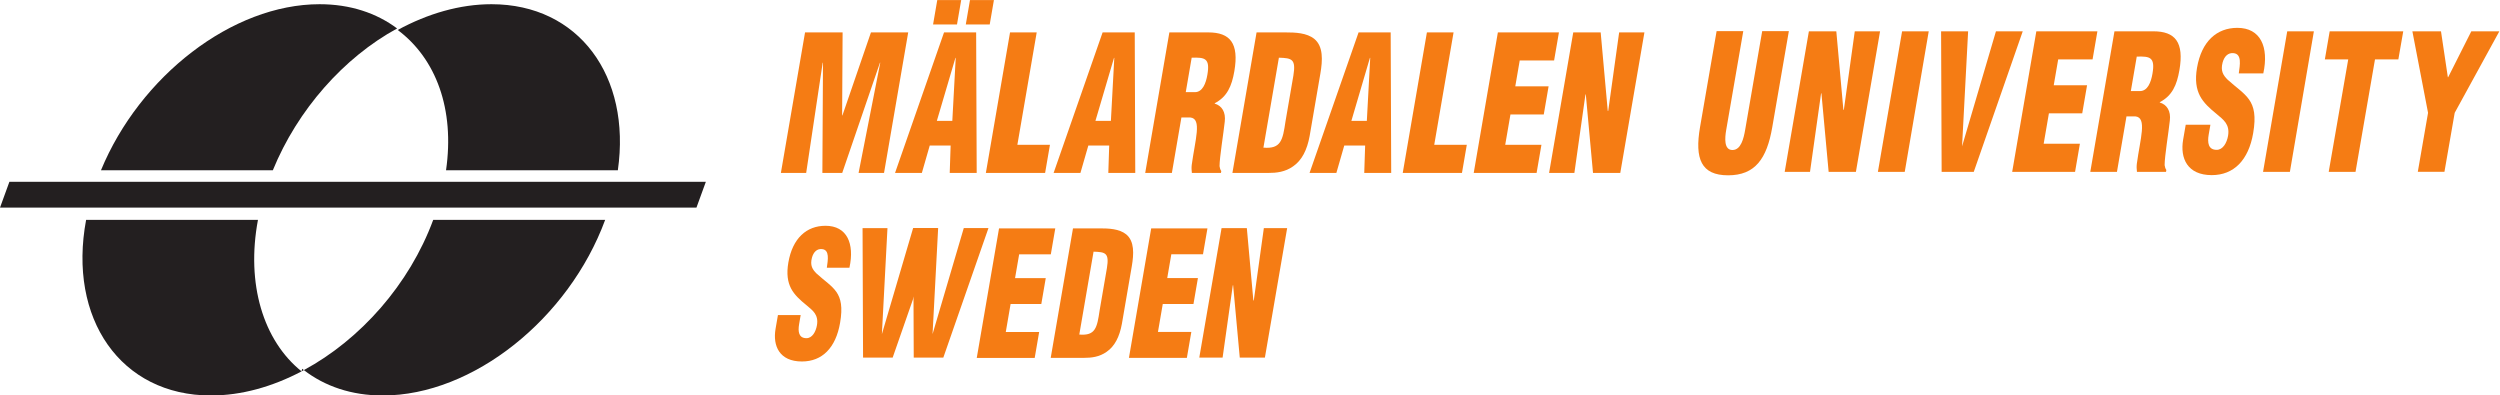 <?xml version="1.0" encoding="UTF-8" standalone="no"?>
<svg
   xmlns:dc="http://purl.org/dc/elements/1.1/"
   xmlns:cc="http://creativecommons.org/ns#"
   xmlns:rdf="http://www.w3.org/1999/02/22-rdf-syntax-ns#"
   xmlns:svg="http://www.w3.org/2000/svg"
   xmlns="http://www.w3.org/2000/svg"
   xmlns:sodipodi="http://sodipodi.sourceforge.net/DTD/sodipodi-0.dtd"
   xmlns:inkscape="http://www.inkscape.org/namespaces/inkscape"
   version="1.1"
   id="svg2"
   xml:space="preserve"
   width="399.587"
   height="63.213"
   viewBox="0 0 399.587 63.213"
   sodipodi:docname="MDH logotype english wide.eps"><defs
     id="defs6" /><sodipodi:namedview
     pagecolor="#ffffff"
     bordercolor="#666666"
     borderopacity="1"
     objecttolerance="10"
     gridtolerance="10"
     guidetolerance="10"
     inkscape:pageopacity="0"
     inkscape:pageshadow="2"
     inkscape:window-width="640"
     inkscape:window-height="480"
     id="namedview4" /><g
     id="g10"
     inkscape:groupmode="layer"
     inkscape:label="ink_ext_XXXXXX"
     transform="matrix(1.333,0,0,-1.333,0,63.213)"><g
       id="g12"
       transform="scale(0.1)"><path
         d="M 309.309,210.563 H 103.246 C 81.148,92.305 144.602,0 252.914,0 289.414,0 326.625,10.492 361.617,28.91 315.66,65.797 294.918,133.816 309.309,210.563"
         style="fill:#231f20;fill-opacity:1;fill-rule:nonzero;stroke:none"
         id="path14" /><path
         d="m 476.168,440.082 c -24.805,18.551 -56.309,29.082 -92.945,29.082 -104.785,0 -215.578,-86.375 -262.149,-199.105 h 206.074 c 29.606,72.476 85.059,135.171 149.02,170.023"
         style="fill:#231f20;fill-opacity:1;fill-rule:nonzero;stroke:none"
         id="path16" /><path
         d="m 361.617,28.91 c 0.938,0.465 1.805,1.035 2.735,1.535 -0.692,0.516 -1.391,1.027 -2.063,1.582 l -0.672,-3.117"
         style="fill:#231f20;fill-opacity:1;fill-rule:nonzero;stroke:none"
         id="path18" /><path
         d="m 589.293,469.164 c -37.773,0 -76.367,-11.246 -112.434,-30.887 46.145,-34.48 68.516,-95.3 57.961,-168.218 h 206.016 c 16.094,112.73 -46.738,199.105 -151.543,199.105"
         style="fill:#231f20;fill-opacity:1;fill-rule:nonzero;stroke:none"
         id="path20" /><path
         d="M 364.352,30.445 C 389.398,11.074 421.5,0 458.969,0 567.32,0 682.027,92.305 725.621,210.563 H 519.438 C 490.922,133.207 432.047,67.008 364.352,30.445"
         style="fill:#231f20;fill-opacity:1;fill-rule:nonzero;stroke:none"
         id="path22" /><path
         d="m 835.074,225.25 11.289,31 H 11.273 L 0,225.25 h 835.074"
         style="fill:#231f20;fill-opacity:1;fill-rule:nonzero;stroke:none"
         id="path24" /><path
         d="m 936.324,266.855 28.973,168.504 h 45.033 l -0.57,-99.519 h 0.36 l 34.2,99.519 h 44.67 L 1060,266.855 h -30.51 l 25.99,132.118 h -0.37 l -45.23,-132.118 h -23.794 l 0.73,132.118 h -0.367 L 966.656,266.855 h -30.332 v 0"
         style="fill:#f57c14;fill-opacity:1;fill-rule:nonzero;stroke:none"
         id="path26" /><path
         d="m 1182.11,266.855 28.99,168.504 h 31.97 l -23.19,-134.804 h 39.07 l -5.8,-33.7 h -71.04 v 0"
         style="fill:#f57c14;fill-opacity:1;fill-rule:nonzero;stroke:none"
         id="path28" /><path
         d="m 1336.11,404.824 h -0.34 l -22.26,-75.511 h 18.52 l 4.08,75.511 z m -72.77,-137.969 58.76,168.504 h 38.52 l 0.63,-168.504 h -32.32 l 1.07,32.821 h -25.04 l -9.46,-32.821 h -32.16 v 0"
         style="fill:#f57c14;fill-opacity:1;fill-rule:nonzero;stroke:none"
         id="path30" /><path
         d="m 1421.8,363.707 h 10.91 c 9.23,0 13.25,10.559 15.01,20.879 3.46,19.992 -3.12,20.906 -18.83,20.453 l -7.09,-41.332 z m -16.65,-96.852 h -31.97 l 28.97,168.504 h 46.67 c 26.17,0 37,-13.019 31.24,-46.507 -3.08,-17.95 -8.73,-30.778 -23.5,-38.407 L 1456.48,350 c 8.48,-2.484 13.53,-10.117 12.06,-21.793 -1.41,-13.492 -6.2,-42.48 -6.24,-53.25 0.34,-2.242 0.89,-4.269 2.08,-5.84 l -0.38,-2.262 h -34.88 c -0.38,3.145 -0.56,6.293 -0.16,9.649 2.01,14.848 5.13,28.797 6.01,39.117 0.86,10.324 -0.52,17.07 -7.84,17.758 h -10.55 l -11.43,-66.524 v 0"
         style="fill:#f57c14;fill-opacity:1;fill-rule:nonzero;stroke:none"
         id="path32" /><path
         d="m 1514.92,297.191 c 21.12,-1.8 23.16,8.989 26.47,31.477 l 9.47,55.031 c 3.22,19.766 -1.85,20.879 -17.39,21.34 l -18.55,-107.848 z m -37.18,-30.336 28.96,168.504 h 34.69 c 11.64,0 25.53,-0.453 34.61,-7.839 10.81,-8.989 9.97,-25.391 7.2,-41.579 l -12.86,-74.824 c -3.07,-16.855 -9.37,-29.199 -19.87,-36.394 -9.52,-6.754 -19.86,-7.868 -29.69,-7.868 h -43.04 v 0"
         style="fill:#f57c14;fill-opacity:1;fill-rule:nonzero;stroke:none"
         id="path34" /><path
         d="m 1642.99,404.824 h -0.37 l -22.23,-75.511 h 18.53 l 4.07,75.511 z m -72.76,-137.969 58.78,168.504 h 38.49 l 0.63,-168.504 h -32.32 l 1.07,32.821 h -25.05 l -9.45,-32.821 h -32.15 v 0"
         style="fill:#f57c14;fill-opacity:1;fill-rule:nonzero;stroke:none"
         id="path36" /><path
         d="m 1681.97,266.855 28.98,168.504 h 31.97 l -23.19,-134.804 h 39.05 l -5.79,-33.7 h -71.02 v 0"
         style="fill:#f57c14;fill-opacity:1;fill-rule:nonzero;stroke:none"
         id="path38" /><path
         d="m 1767.08,266.855 28.96,168.504 h 73.22 l -5.81,-33.683 h -41.22 l -5.32,-30.988 h 39.95 l -5.79,-33.711 h -39.95 l -6.28,-36.422 h 43.43 l -5.8,-33.7 h -75.39 v 0"
         style="fill:#f57c14;fill-opacity:1;fill-rule:nonzero;stroke:none"
         id="path40" /><path
         d="m 1901.45,361.219 -0.42,-0.442 -13.25,-93.922 h -30.33 l 28.97,168.504 h 32.89 l 8.49,-94.14 h 0.55 l 13.11,94.14 h 30.31 l -28.95,-168.504 h -32.7 l -8.67,94.364 v 0"
         style="fill:#f57c14;fill-opacity:1;fill-rule:nonzero;stroke:none"
         id="path42" /><path
         d="m 1145.97,404.824 h -0.36 l -22.26,-75.511 h 18.54 l 4.08,75.511 z m -72.76,-137.969 58.75,168.504 h 38.5 l 0.65,-168.504 h -32.34 l 1.1,32.821 h -25.07 l -9.44,-32.821 h -32.15 v 0"
         style="fill:#f57c14;fill-opacity:1;fill-rule:nonzero;stroke:none"
         id="path44" /><path
         d="m 1163.05,474.105 h 28.71 l -5.03,-29.199 h -28.69 l 5.01,29.199 v 0"
         style="fill:#f57c14;fill-opacity:1;fill-rule:nonzero;stroke:none"
         id="path46" /><path
         d="m 1152.52,474.105 -5.02,-29.199 h -28.69 l 5.02,29.199 h 28.69 v 0"
         style="fill:#f57c14;fill-opacity:1;fill-rule:nonzero;stroke:none"
         id="path48" /><path
         d="m 2555,365.004 h 10.91 c 9.26,0 13.26,10.562 15.03,20.879 3.45,20 -3.13,20.914 -18.85,20.453 L 2555,365.004 Z m -16.64,-96.856 h -31.97 l 28.98,168.516 h 46.66 c 26.18,0 36.98,-13.023 31.23,-46.512 -3.08,-17.949 -8.72,-30.773 -23.5,-38.406 l -0.07,-0.441 c 8.5,-2.489 13.53,-10.117 12.06,-21.793 -1.42,-13.5 -6.22,-42.492 -6.24,-53.266 0.32,-2.238 0.89,-4.266 2.06,-5.836 l -0.38,-2.262 h -34.86 c -0.38,3.141 -0.55,6.293 -0.15,9.649 1.99,14.848 5.12,28.801 6.01,39.117 0.85,10.336 -0.53,17.074 -7.85,17.77 h -10.56 l -11.42,-66.536 v 0"
         style="fill:#f57c14;fill-opacity:1;fill-rule:nonzero;stroke:none"
         id="path50" /><path
         d="m 2251.72,268.148 29,168.516 h 31.95 L 2283.9,268.148 h -32.18 v 0"
         style="fill:#f57c14;fill-opacity:1;fill-rule:nonzero;stroke:none"
         id="path52" /><path
         d="m 2713.54,268.148 28.99,168.516 h 31.96 l -28.77,-168.516 h -32.18 v 0"
         style="fill:#f57c14;fill-opacity:1;fill-rule:nonzero;stroke:none"
         id="path54" /><path
         d="m 2793.43,436.664 -5.8,-33.711 h 28.03 l -23.4,-134.805 h 32.16 l 23.33,134.805 h 28.01 l 5.88,33.711 h -88.21"
         style="fill:#f57c14;fill-opacity:1;fill-rule:nonzero;stroke:none"
         id="path56" /><path
         d="m 2412.73,268.148 28.96,168.516 h 73.22 l -5.8,-33.691 h -41.22 l -5.34,-30.981 h 39.96 l -5.8,-33.711 h -39.96 l -6.26,-36.429 h 43.43 l -5.8,-33.704 h -75.39 v 0"
         style="fill:#f57c14;fill-opacity:1;fill-rule:nonzero;stroke:none"
         id="path58" /><path
         d="m 2183.98,362.523 -0.43,-0.449 -13.24,-93.926 h -30.35 l 29,168.516 h 32.89 l 8.48,-94.141 h 0.56 l 13.09,94.141 h 30.33 l -28.96,-168.516 h -32.7 l -8.67,94.375 v 0"
         style="fill:#f57c14;fill-opacity:1;fill-rule:nonzero;stroke:none"
         id="path60" /><path
         d="m 2650.41,324.664 -2.06,-11.902 c -1.66,-9.68 -0.54,-18.215 9.59,-18.215 7.47,0 12.17,8.324 13.64,16.855 2.42,14.168 -6.1,19.555 -13.38,25.848 -8.6,6.965 -15.84,13.492 -20.35,22.023 -4.34,8.536 -6.02,18.875 -3.48,33.704 5.45,31.687 23.67,47.839 48.38,47.839 27.77,0 38,-22.906 31.1,-54.582 h -29.4 c 1.33,9.895 4,23.364 -6.37,24.243 -6.42,0.695 -11.01,-3.817 -13.03,-11.204 -2.65,-10.109 0.65,-15.281 6.08,-20.671 10.39,-9.434 19.71,-15.293 25.68,-23.809 5.98,-8.555 8.4,-19.785 4.88,-40.246 -5.54,-32.344 -23.14,-50.324 -49.68,-50.324 -29.24,0 -38.11,20.218 -34.3,42.457 l 3.11,17.984 h 29.59 v 0"
         style="fill:#f57c14;fill-opacity:1;fill-rule:nonzero;stroke:none"
         id="path62" /><path
         d="m 2393.26,436.664 -40.63,-137.976 7.27,137.976 h -32.4 l 0.64,-168.516 h 38.52 l 58.73,168.516 h -32.13"
         style="fill:#f57c14;fill-opacity:1;fill-rule:nonzero;stroke:none"
         id="path64" /><path
         d="m 2092.53,318.379 c -1.68,-9.649 -4.86,-24.043 -15.21,-24.043 -10.34,0 -9.16,14.394 -7.5,24.043 l 20.47,118.519 h -31.97 l -19.88,-115.144 c -6.53,-37.981 1.34,-57.746 33.65,-57.746 32.34,0 46.45,19.765 52.97,57.746 l 19.89,115.144 h -31.97 l -20.45,-118.519"
         style="fill:#f57c14;fill-opacity:1;fill-rule:nonzero;stroke:none"
         id="path66" /><path
         d="m 2935.12,381.637 h 0.39 l 27.74,55.031 h 33.62 l -53.54,-97.734 -12.3,-70.754 h -31.94 l 12.29,70.754 -18.79,97.734 h 34.31 l 8.22,-55.031 v 0"
         style="fill:#f57c14;fill-opacity:1;fill-rule:nonzero;stroke:none"
         id="path68" /><path
         d="M 960.063,96.465 958.18,85.504 c -1.535,-8.934 -0.5,-16.789 8.836,-16.789 6.875,0 11.211,7.664 12.558,15.527 2.239,13.051 -5.613,18.008 -12.324,23.821 -7.93,6.414 -14.598,12.425 -18.75,20.292 -4.004,7.864 -5.555,17.391 -3.223,31.059 5.032,29.195 21.828,44.07 44.582,44.07 25.591,0 35.031,-21.105 28.661,-50.293 h -27.09 c 1.23,9.118 3.691,21.539 -5.86,22.356 -5.925,0.625 -10.164,-3.535 -12,-10.344 -2.461,-9.305 0.594,-14.062 5.594,-19.035 9.57,-8.691 18.156,-14.094 23.676,-21.93 5.49,-7.886 7.73,-18.238 4.48,-37.101 -5.11,-29.801 -21.32,-46.367 -45.781,-46.367 -26.934,0 -35.117,18.641 -31.601,39.117 l 2.859,16.578 h 27.266 v 0"
         style="fill:#f57c14;fill-opacity:1;fill-rule:nonzero;stroke:none"
         id="path70" /><path
         d="m 1171.19,45.062 26.71,155.286 h 67.44 L 1260,169.293 h -37.97 l -4.92,-28.555 h 36.81 l -5.33,-31.054 h -36.83 l -5.77,-33.571 h 40.02 l -5.34,-31.051 h -69.48 v 0"
         style="fill:#f57c14;fill-opacity:1;fill-rule:nonzero;stroke:none"
         id="path72" /><path
         d="m 1294.14,73.07 c 19.46,-1.66 21.34,8.281 24.39,29.004 l 8.73,50.715 c 2.97,18.207 -1.71,19.231 -16.02,19.66 l -17.1,-99.379 z m -34.27,-27.953 26.71,155.274 h 31.95 c 10.73,0 23.53,-0.422 31.9,-7.227 9.96,-8.281 9.18,-23.402 6.64,-38.316 l -11.86,-68.946 c -2.84,-15.531 -8.62,-26.898 -18.31,-33.535 -8.77,-6.227 -18.29,-7.25 -27.36,-7.25 h -39.67 v 0"
         style="fill:#f57c14;fill-opacity:1;fill-rule:nonzero;stroke:none"
         id="path74" /><path
         d="m 1353.66,45.117 26.69,155.274 h 67.46 l -5.35,-31.039 h -37.97 l -4.91,-28.563 h 36.79 l -5.32,-31.059 h -36.82 l -5.78,-33.558 h 40.02 l -5.35,-31.055 h -69.46 v 0"
         style="fill:#f57c14;fill-opacity:1;fill-rule:nonzero;stroke:none"
         id="path76" /><path
         d="m 1478.58,132.363 -0.4,-0.422 -12.21,-86.543 h -27.96 l 26.72,155.286 h 30.3 l 7.82,-86.754 h 0.52 l 12.05,86.754 h 27.95 L 1516.68,45.398 h -30.12 l -7.98,86.965 v 0"
         style="fill:#f57c14;fill-opacity:1;fill-rule:nonzero;stroke:none"
         id="path78" /><path
         d="m 1094.87,200.684 -37.44,-127.149 6.7,127.149 h -29.87 l 0.6,-155.286 h 35.49 l 54.12,155.286 h -29.6"
         style="fill:#f57c14;fill-opacity:1;fill-rule:nonzero;stroke:none"
         id="path80" /><path
         d="m 1155.63,200.746 -37.44,-127.148 6.7,127.148 h -29.87 l 0.6,-155.281 h 35.49 l 54.12,155.281 h -29.6"
         style="fill:#f57c14;fill-opacity:1;fill-rule:nonzero;stroke:none"
         id="path82" /></g></g></svg>
